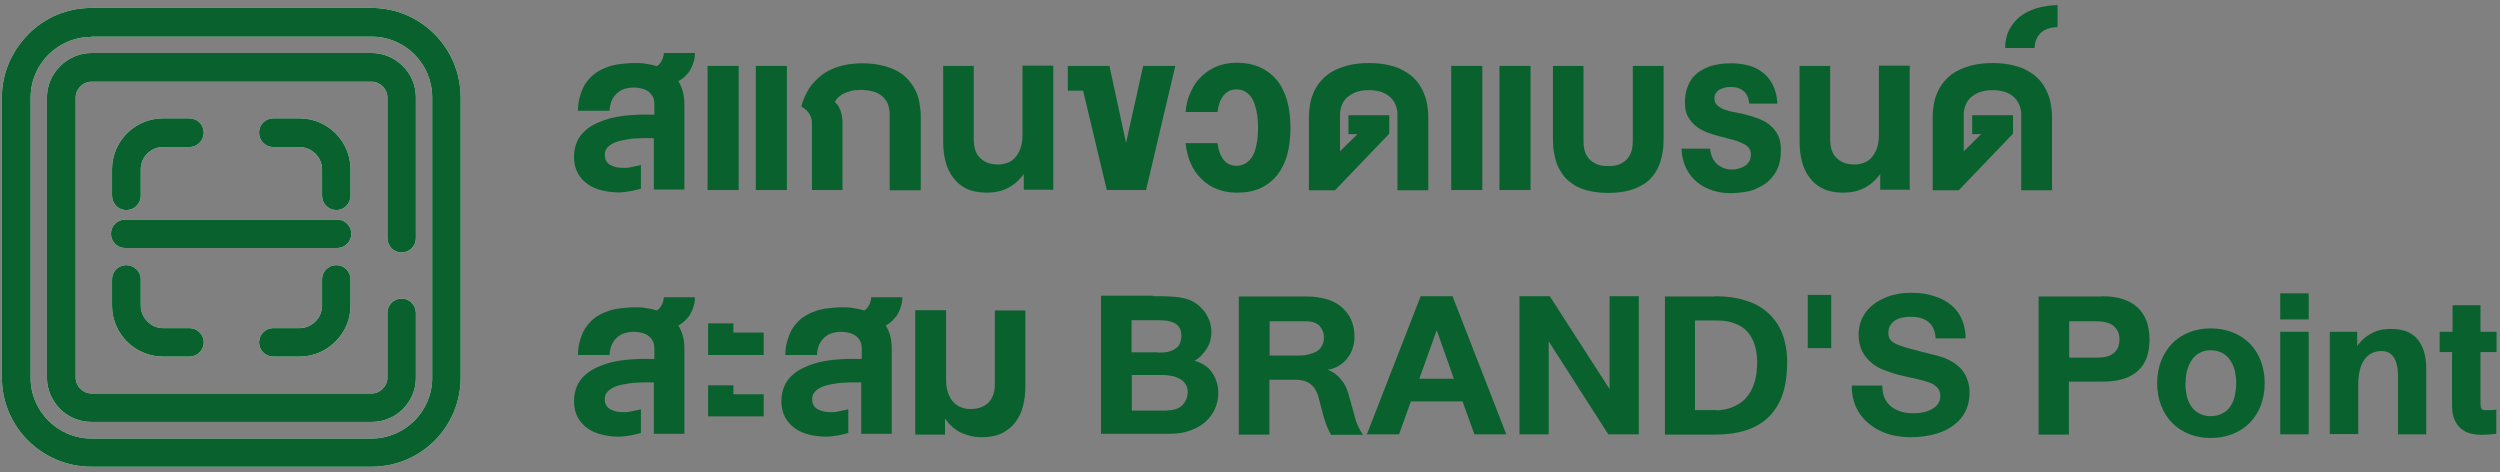 <svg width="286" height="54" viewBox="0 0 286 54" fill="none" xmlns="http://www.w3.org/2000/svg">
<rect x="0" y="0" width="286" height="54" fill="#808080" stroke="none"/>
<g clip-path="url(#clip0_7219_12166)">
<path d="M74.827 15.8C74.827 15.8 74.586 15.8 74.466 15.8C74.345 15.8 74.224 15.8 74.104 15.8C73.682 15.8 73.29 15.8 72.898 15.831C72.506 15.831 72.114 15.891 71.752 15.951C71.391 16.012 71.059 16.072 70.728 16.162C70.426 16.253 70.155 16.373 69.914 16.524C69.672 16.675 69.522 16.826 69.371 17.037C69.22 17.247 69.19 17.459 69.19 17.73C69.19 18.031 69.25 18.273 69.371 18.453C69.492 18.634 69.672 18.815 69.883 18.906C70.094 18.996 70.305 19.086 70.577 19.147C70.818 19.177 71.089 19.207 71.33 19.207C71.572 19.207 71.873 19.207 72.205 19.117C72.536 19.026 72.898 18.996 73.32 18.875V21.589C72.838 21.709 72.416 21.83 71.994 21.89C71.572 21.95 71.18 22.011 70.788 22.011C70.094 22.011 69.431 21.92 68.828 21.769C68.195 21.619 67.653 21.378 67.2 21.046C66.748 20.714 66.356 20.292 66.085 19.78C65.814 19.267 65.663 18.664 65.663 17.941C65.663 17.308 65.784 16.765 65.995 16.253C66.206 15.74 66.507 15.348 66.899 14.987C67.291 14.625 67.743 14.323 68.286 14.082C68.828 13.841 69.401 13.63 70.034 13.479C70.667 13.329 71.33 13.238 72.054 13.178C72.777 13.117 73.501 13.087 74.224 13.117C74.345 13.117 74.436 13.117 74.556 13.117C74.647 13.117 74.767 13.117 74.858 13.117V11.912C74.858 11.55 74.797 11.248 74.647 11.007C74.496 10.766 74.315 10.555 74.074 10.404C73.832 10.254 73.591 10.163 73.29 10.103C72.988 10.043 72.747 10.012 72.476 10.012C72.114 10.012 71.783 10.073 71.451 10.163C71.15 10.254 70.848 10.434 70.607 10.646C70.366 10.857 70.155 11.128 70.004 11.46C69.853 11.791 69.763 12.183 69.733 12.665H66.115C66.115 11.972 66.236 11.339 66.417 10.796C66.597 10.254 66.808 9.771 67.11 9.379C67.411 8.988 67.743 8.626 68.135 8.354C68.527 8.083 68.949 7.872 69.431 7.691C69.914 7.51 70.396 7.39 70.939 7.329C71.481 7.269 72.024 7.209 72.597 7.209C73.019 7.209 73.471 7.209 73.893 7.299C74.345 7.36 74.767 7.45 75.159 7.571C75.279 7.48 75.4 7.39 75.491 7.269C75.581 7.149 75.671 7.028 75.732 6.877C75.792 6.757 75.852 6.606 75.882 6.455C75.913 6.305 75.943 6.184 75.943 6.063H79.5C79.5 6.365 79.47 6.696 79.379 6.998C79.289 7.329 79.168 7.631 79.018 7.902C78.867 8.204 78.656 8.445 78.415 8.686C78.174 8.927 77.902 9.138 77.601 9.289C77.812 9.621 77.993 10.012 78.113 10.465C78.234 10.917 78.294 11.399 78.294 11.972V21.679H74.797V15.74L74.827 15.8Z" fill="#09622E"/>
<path d="M80.947 21.739V7.541H84.504V21.739H80.947ZM86.464 21.739V7.541H90.021V21.739H86.464Z" fill="#09622E"/>
<path d="M98.552 10.284C98.1 10.284 97.678 10.314 97.347 10.404C97.015 10.495 96.683 10.615 96.442 10.736C96.201 10.887 95.99 11.037 95.839 11.188C95.688 11.369 95.568 11.52 95.508 11.671C95.809 11.942 96.02 12.273 96.171 12.695C96.322 13.117 96.382 13.57 96.382 14.112V21.739H92.885V14.082C92.885 13.931 92.885 13.751 92.825 13.6C92.794 13.449 92.734 13.268 92.644 13.117C92.553 12.967 92.433 12.786 92.282 12.635C92.131 12.484 91.92 12.334 91.679 12.183C91.769 11.791 91.92 11.369 92.101 10.977C92.282 10.585 92.493 10.193 92.764 9.832C93.036 9.47 93.367 9.138 93.729 8.807C94.091 8.505 94.513 8.204 94.995 7.993C95.477 7.752 96.02 7.571 96.593 7.45C97.166 7.329 97.859 7.239 98.582 7.239C99.457 7.239 100.21 7.329 100.874 7.48C101.537 7.631 102.11 7.842 102.622 8.113C103.135 8.385 103.526 8.716 103.888 9.108C104.22 9.5 104.521 9.892 104.732 10.344C104.943 10.796 105.094 11.248 105.184 11.761C105.275 12.273 105.335 12.756 105.335 13.268V21.769H101.778V13.027C101.778 12.695 101.718 12.364 101.627 12.062C101.537 11.731 101.356 11.46 101.115 11.188C100.874 10.917 100.542 10.706 100.15 10.555C99.758 10.404 99.246 10.314 98.643 10.284H98.552Z" fill="#09622E"/>
<path d="M117.122 21.739V19.901C116.61 20.624 115.977 21.167 115.253 21.529C114.53 21.89 113.746 22.041 112.872 22.041C111.997 22.041 111.214 21.89 110.581 21.589C109.948 21.287 109.435 20.865 109.043 20.323C108.651 19.81 108.35 19.177 108.169 18.484C107.988 17.79 107.898 17.037 107.898 16.223V7.541H111.395V15.921C111.395 16.343 111.455 16.765 111.545 17.097C111.666 17.459 111.817 17.76 112.058 18.001C112.299 18.243 112.57 18.454 112.932 18.604C113.294 18.755 113.716 18.815 114.228 18.815C114.56 18.815 114.891 18.755 115.223 18.634C115.555 18.514 115.856 18.333 116.097 18.062C116.338 17.79 116.58 17.429 116.73 17.007C116.881 16.585 116.972 16.042 116.972 15.409V7.511H120.499V21.709H117.092L117.122 21.739Z" fill="#09622E"/>
<path d="M126.618 21.739L123.905 10.374H122.157V7.541H126.92L128.819 16.343L130.778 7.541H134.456L131.11 21.739H126.588H126.618Z" fill="#09622E"/>
<path d="M143.922 14.655C143.922 13.901 143.862 13.268 143.741 12.695C143.621 12.153 143.47 11.701 143.259 11.309C143.048 10.947 142.777 10.676 142.475 10.495C142.174 10.314 141.812 10.223 141.42 10.223C141.149 10.223 140.908 10.284 140.666 10.374C140.425 10.495 140.214 10.646 140.033 10.857C139.852 11.068 139.672 11.339 139.551 11.671C139.43 12.002 139.34 12.364 139.28 12.816H135.632C135.692 12.002 135.873 11.248 136.205 10.555C136.506 9.862 136.898 9.259 137.411 8.776C137.923 8.264 138.496 7.902 139.189 7.601C139.883 7.329 140.606 7.179 141.45 7.179C142.505 7.179 143.41 7.36 144.193 7.721C144.977 8.083 145.61 8.596 146.123 9.229C146.635 9.862 146.997 10.676 147.268 11.58C147.509 12.484 147.63 13.509 147.63 14.625C147.63 15.74 147.509 16.765 147.268 17.669C147.027 18.574 146.635 19.358 146.123 20.021C145.61 20.654 144.977 21.166 144.193 21.528C143.41 21.89 142.505 22.041 141.45 22.041C140.636 22.041 139.883 21.89 139.189 21.619C138.496 21.347 137.923 20.955 137.411 20.443C136.898 19.93 136.506 19.358 136.205 18.664C135.903 17.971 135.722 17.217 135.632 16.373H139.28C139.34 16.825 139.43 17.187 139.551 17.519C139.672 17.85 139.852 18.122 140.033 18.333C140.214 18.544 140.425 18.695 140.666 18.815C140.908 18.905 141.149 18.966 141.42 18.966C141.812 18.966 142.174 18.875 142.475 18.695C142.777 18.514 143.048 18.272 143.259 17.911C143.47 17.549 143.651 17.097 143.741 16.554C143.862 16.012 143.922 15.348 143.922 14.595V14.655Z" fill="#09622E"/>
<path d="M155.257 15.348H154.262V13.178H158.935V15.288L152.725 21.769H149.74V13.359C149.74 12.846 149.801 12.334 149.891 11.821C149.981 11.309 150.162 10.826 150.373 10.374C150.584 9.922 150.886 9.5 151.248 9.108C151.609 8.716 152.031 8.385 152.544 8.113C153.056 7.842 153.629 7.631 154.322 7.45C154.986 7.299 155.769 7.209 156.614 7.209C157.458 7.209 158.211 7.299 158.874 7.45C159.538 7.601 160.141 7.812 160.623 8.113C161.135 8.385 161.557 8.716 161.919 9.108C162.281 9.5 162.552 9.922 162.763 10.374C162.974 10.826 163.155 11.309 163.246 11.821C163.336 12.334 163.396 12.846 163.396 13.359V21.769H159.869V13.087C159.869 12.756 159.809 12.424 159.688 12.092C159.568 11.761 159.387 11.46 159.116 11.188C158.844 10.917 158.513 10.706 158.121 10.555C157.699 10.404 157.216 10.314 156.614 10.314C156.011 10.314 155.498 10.404 155.076 10.555C154.654 10.736 154.322 10.947 154.051 11.188C153.78 11.46 153.599 11.761 153.478 12.092C153.358 12.424 153.297 12.756 153.297 13.087V17.308L155.287 15.348H155.257Z" fill="#09622E"/>
<path d="M166.019 21.739V7.541H169.576V21.739H166.019ZM171.536 21.739V7.541H175.093V21.739H171.536Z" fill="#09622E"/>
<path d="M184.046 18.996C184.589 18.996 185.011 18.906 185.373 18.755C185.735 18.574 186.006 18.363 186.217 18.092C186.428 17.821 186.579 17.519 186.669 17.188C186.76 16.856 186.79 16.524 186.79 16.163V7.541H190.317V15.921C190.317 16.434 190.287 16.946 190.196 17.459C190.106 17.971 189.985 18.454 189.804 18.906C189.623 19.358 189.352 19.78 189.051 20.172C188.749 20.564 188.357 20.895 187.875 21.167C187.393 21.438 186.85 21.679 186.217 21.83C185.584 21.981 184.83 22.071 183.986 22.071C183.142 22.071 182.388 21.981 181.755 21.83C181.122 21.679 180.55 21.468 180.097 21.167C179.645 20.865 179.253 20.564 178.922 20.172C178.62 19.78 178.379 19.358 178.168 18.906C177.987 18.454 177.867 17.971 177.776 17.459C177.686 16.946 177.656 16.434 177.656 15.921V7.541H181.152V16.163C181.152 16.494 181.183 16.826 181.273 17.188C181.363 17.549 181.514 17.821 181.725 18.092C181.936 18.363 182.238 18.574 182.599 18.755C182.961 18.936 183.413 18.996 183.956 18.996H184.046Z" fill="#09622E"/>
<path d="M195.623 16.946C195.653 17.338 195.743 17.669 195.864 17.971C195.984 18.273 196.165 18.514 196.376 18.725C196.587 18.936 196.859 19.086 197.13 19.207C197.401 19.328 197.733 19.388 198.064 19.388C198.306 19.388 198.577 19.388 198.818 19.297C199.089 19.237 199.33 19.147 199.542 19.026C199.753 18.905 199.933 18.725 200.084 18.514C200.235 18.303 200.295 18.001 200.295 17.669C200.295 17.368 200.235 17.127 200.084 16.946C199.933 16.735 199.722 16.584 199.421 16.433C199.119 16.283 198.758 16.132 198.306 16.012C197.853 15.891 197.311 15.74 196.708 15.589C196.225 15.469 195.713 15.318 195.261 15.137C194.809 14.956 194.356 14.715 193.995 14.414C193.633 14.112 193.331 13.751 193.09 13.329C192.849 12.906 192.759 12.364 192.759 11.761C192.759 11.158 192.819 10.646 192.97 10.193C193.12 9.741 193.301 9.349 193.542 9.018C193.784 8.686 194.085 8.415 194.417 8.174C194.748 7.963 195.11 7.782 195.502 7.631C195.894 7.48 196.316 7.39 196.738 7.329C197.16 7.269 197.612 7.239 198.064 7.239C198.758 7.239 199.391 7.329 199.994 7.48C200.597 7.631 201.139 7.902 201.622 8.264C202.104 8.626 202.496 9.108 202.797 9.681C203.099 10.254 203.28 10.977 203.34 11.851H200.114C200.054 11.218 199.843 10.736 199.481 10.434C199.119 10.103 198.607 9.952 198.004 9.952C197.793 9.952 197.612 9.952 197.371 10.012C197.13 10.073 196.949 10.133 196.768 10.223C196.587 10.314 196.436 10.465 196.316 10.615C196.195 10.766 196.135 10.977 196.135 11.248C196.135 11.61 196.256 11.882 196.467 12.062C196.678 12.243 196.949 12.424 197.311 12.545C197.672 12.665 198.064 12.786 198.517 12.846C198.969 12.937 199.451 13.027 199.933 13.178C200.446 13.298 200.928 13.479 201.38 13.66C201.833 13.841 202.255 14.082 202.586 14.414C202.948 14.715 203.219 15.107 203.43 15.529C203.641 15.951 203.732 16.524 203.732 17.157C203.732 17.76 203.672 18.333 203.521 18.815C203.37 19.297 203.159 19.72 202.888 20.081C202.616 20.443 202.315 20.744 201.953 21.016C201.591 21.257 201.2 21.468 200.777 21.649C200.355 21.83 199.903 21.92 199.451 21.98C198.999 22.041 198.517 22.101 198.034 22.101C197.311 22.101 196.617 22.011 195.954 21.799C195.291 21.588 194.688 21.287 194.176 20.865C193.663 20.443 193.211 19.9 192.909 19.267C192.578 18.634 192.397 17.881 192.367 17.006H195.623V16.946Z" fill="#09622E"/>
<path d="M215.097 21.739V19.901C214.584 20.624 213.951 21.167 213.228 21.529C212.504 21.89 211.72 22.041 210.846 22.041C209.972 22.041 209.188 21.89 208.555 21.589C207.922 21.287 207.41 20.865 207.018 20.323C206.626 19.81 206.324 19.177 206.143 18.484C205.963 17.79 205.872 17.037 205.872 16.223V7.541H209.369V15.921C209.369 16.343 209.429 16.765 209.52 17.097C209.64 17.459 209.791 17.76 210.032 18.001C210.273 18.243 210.545 18.454 210.907 18.604C211.268 18.755 211.69 18.815 212.203 18.815C212.534 18.815 212.866 18.755 213.198 18.634C213.529 18.514 213.831 18.333 214.072 18.062C214.313 17.79 214.554 17.429 214.705 17.007C214.856 16.585 214.946 16.042 214.946 15.409V7.511H218.473V21.709H215.067L215.097 21.739Z" fill="#09622E"/>
<path d="M226.613 15.348H225.618V13.178H230.29V15.288L224.08 21.769H221.096V13.359C221.096 12.846 221.156 12.334 221.247 11.821C221.337 11.309 221.518 10.826 221.729 10.374C221.94 9.922 222.241 9.5 222.603 9.108C222.965 8.716 223.387 8.385 223.899 8.113C224.412 7.842 224.985 7.631 225.678 7.45C226.341 7.299 227.125 7.209 227.969 7.209C228.813 7.209 229.567 7.299 230.23 7.45C230.893 7.601 231.496 7.812 231.979 8.113C232.491 8.385 232.913 8.716 233.275 9.108C233.637 9.5 233.908 9.922 234.119 10.374C234.33 10.826 234.511 11.309 234.601 11.821C234.692 12.334 234.752 12.846 234.752 13.359V21.769H231.225V13.087C231.225 12.756 231.165 12.424 231.044 12.092C230.923 11.761 230.743 11.46 230.471 11.188C230.2 10.917 229.868 10.706 229.476 10.555C229.054 10.404 228.572 10.314 227.969 10.314C227.366 10.314 226.854 10.404 226.432 10.555C226.01 10.736 225.678 10.947 225.407 11.188C225.135 11.46 224.955 11.761 224.834 12.092C224.713 12.424 224.653 12.756 224.653 13.087V17.308L226.643 15.348H226.613Z" fill="#09622E"/>
<path d="M235.385 3.109C234.963 3.109 234.601 3.169 234.27 3.29C233.938 3.411 233.667 3.561 233.456 3.772C233.245 3.983 233.064 4.225 232.943 4.526C232.823 4.827 232.762 5.159 232.762 5.491H229.386C229.386 4.707 229.537 4.044 229.838 3.441C230.14 2.838 230.562 2.325 231.074 1.903C231.617 1.481 232.25 1.18 232.973 0.939C233.697 0.728 234.511 0.607 235.385 0.577V3.079V3.109Z" fill="#09622E"/>
<path d="M74.827 43.746C74.827 43.746 74.586 43.746 74.466 43.746C74.345 43.746 74.224 43.746 74.104 43.746C73.682 43.746 73.29 43.746 72.898 43.776C72.506 43.776 72.114 43.836 71.752 43.897C71.391 43.957 71.059 44.017 70.728 44.108C70.426 44.198 70.155 44.319 69.914 44.469C69.672 44.62 69.522 44.771 69.371 44.982C69.22 45.193 69.19 45.404 69.19 45.675C69.19 45.977 69.25 46.218 69.371 46.399C69.492 46.58 69.672 46.761 69.883 46.851C70.094 46.941 70.305 47.032 70.577 47.092C70.818 47.122 71.089 47.153 71.33 47.153C71.572 47.153 71.873 47.153 72.205 47.062C72.536 46.972 72.898 46.941 73.32 46.821V49.534C72.838 49.655 72.416 49.775 71.994 49.835C71.572 49.896 71.18 49.956 70.788 49.956C70.094 49.956 69.431 49.866 68.828 49.715C68.195 49.564 67.653 49.323 67.2 48.991C66.748 48.66 66.356 48.238 66.085 47.725C65.814 47.213 65.663 46.61 65.663 45.886C65.663 45.253 65.784 44.711 65.995 44.198C66.206 43.686 66.507 43.294 66.899 42.932C67.291 42.57 67.743 42.269 68.286 42.028C68.828 41.786 69.401 41.575 70.034 41.425C70.667 41.274 71.33 41.184 72.054 41.123C72.777 41.063 73.501 41.033 74.224 41.063C74.345 41.063 74.436 41.063 74.556 41.063C74.647 41.063 74.767 41.063 74.858 41.063V39.857C74.858 39.495 74.797 39.194 74.647 38.953C74.496 38.712 74.315 38.501 74.074 38.35C73.832 38.199 73.591 38.109 73.29 38.048C72.988 37.988 72.747 37.958 72.476 37.958C72.114 37.958 71.783 38.018 71.451 38.109C71.15 38.199 70.848 38.38 70.607 38.591C70.366 38.802 70.155 39.073 70.004 39.405C69.853 39.736 69.763 40.128 69.733 40.611H66.115C66.115 39.917 66.236 39.284 66.417 38.742C66.597 38.199 66.808 37.717 67.11 37.325C67.411 36.933 67.743 36.571 68.135 36.3C68.527 36.029 68.949 35.818 69.431 35.637C69.914 35.456 70.396 35.335 70.939 35.275C71.481 35.215 72.024 35.154 72.597 35.154C73.019 35.154 73.471 35.154 73.893 35.245C74.345 35.305 74.767 35.395 75.159 35.516C75.279 35.426 75.4 35.335 75.491 35.215C75.581 35.094 75.671 34.974 75.732 34.823C75.792 34.702 75.852 34.551 75.882 34.401C75.913 34.25 75.943 34.129 75.943 34.009H79.5C79.5 34.31 79.47 34.642 79.379 34.943C79.289 35.275 79.168 35.576 79.018 35.848C78.867 36.149 78.656 36.39 78.415 36.632C78.174 36.873 77.902 37.084 77.601 37.234C77.812 37.566 77.993 37.958 78.113 38.41C78.234 38.862 78.294 39.345 78.294 39.917V49.624H74.797V43.686L74.827 43.746Z" fill="#09622E"/>
<path d="M81.007 40.611V36.993H83.901V38.048H87.368V40.611H81.007ZM81.007 47.635V44.078H83.901V45.102H87.368V47.635H81.007Z" fill="#09622E"/>
<path d="M98.552 43.746C98.552 43.746 98.311 43.746 98.191 43.746C98.07 43.746 97.949 43.746 97.829 43.746C97.407 43.746 97.015 43.746 96.623 43.776C96.231 43.776 95.839 43.836 95.477 43.897C95.116 43.957 94.784 44.017 94.452 44.108C94.151 44.198 93.88 44.319 93.638 44.469C93.397 44.62 93.246 44.771 93.096 44.982C92.945 45.193 92.915 45.404 92.915 45.675C92.915 45.977 92.975 46.218 93.096 46.399C93.216 46.58 93.397 46.761 93.608 46.851C93.819 46.941 94.03 47.032 94.302 47.092C94.543 47.122 94.814 47.153 95.055 47.153C95.296 47.153 95.598 47.153 95.93 47.062C96.261 46.972 96.623 46.941 97.045 46.821V49.534C96.563 49.655 96.141 49.775 95.719 49.835C95.296 49.896 94.904 49.956 94.513 49.956C93.819 49.956 93.156 49.866 92.553 49.715C91.92 49.564 91.377 49.323 90.925 48.991C90.473 48.66 90.081 48.238 89.81 47.725C89.538 47.213 89.388 46.61 89.388 45.886C89.388 45.253 89.508 44.711 89.719 44.198C89.93 43.686 90.232 43.294 90.624 42.932C91.016 42.57 91.468 42.269 92.01 42.028C92.553 41.786 93.126 41.575 93.759 41.425C94.392 41.274 95.055 41.184 95.779 41.123C96.502 41.063 97.226 41.033 97.949 41.063C98.07 41.063 98.16 41.063 98.281 41.063C98.371 41.063 98.492 41.063 98.582 41.063V39.857C98.582 39.495 98.522 39.194 98.371 38.953C98.221 38.712 98.04 38.501 97.799 38.35C97.557 38.199 97.316 38.109 97.015 38.048C96.713 37.988 96.472 37.958 96.201 37.958C95.839 37.958 95.507 38.018 95.176 38.109C94.874 38.199 94.573 38.38 94.332 38.591C94.091 38.802 93.88 39.073 93.729 39.405C93.578 39.736 93.488 40.128 93.457 40.611H89.84C89.84 39.917 89.961 39.284 90.141 38.742C90.322 38.199 90.533 37.717 90.835 37.325C91.136 36.933 91.468 36.571 91.86 36.3C92.252 36.029 92.674 35.818 93.156 35.637C93.638 35.456 94.121 35.335 94.663 35.275C95.206 35.215 95.749 35.154 96.321 35.154C96.743 35.154 97.196 35.154 97.618 35.245C98.07 35.305 98.492 35.395 98.884 35.516C99.004 35.426 99.125 35.335 99.215 35.215C99.306 35.094 99.396 34.974 99.457 34.823C99.517 34.702 99.577 34.551 99.607 34.401C99.638 34.25 99.668 34.129 99.668 34.009H103.225C103.225 34.31 103.195 34.642 103.104 34.943C103.014 35.275 102.893 35.576 102.742 35.848C102.592 36.149 102.381 36.39 102.14 36.632C101.898 36.873 101.627 37.084 101.326 37.234C101.537 37.566 101.718 37.958 101.838 38.41C101.959 38.862 102.019 39.345 102.019 39.917V49.624H98.522V43.686L98.552 43.746Z" fill="#09622E"/>
<path d="M104.702 49.685V35.486H108.229V43.384C108.229 44.017 108.32 44.56 108.47 44.982C108.621 45.404 108.832 45.766 109.103 46.037C109.375 46.308 109.646 46.489 109.978 46.61C110.309 46.73 110.641 46.791 110.972 46.791C111.485 46.791 111.907 46.73 112.269 46.58C112.63 46.429 112.932 46.248 113.143 45.977C113.384 45.736 113.535 45.404 113.655 45.072C113.776 44.711 113.806 44.319 113.806 43.897V35.516H117.303V44.198C117.303 44.982 117.213 45.736 117.032 46.459C116.851 47.183 116.549 47.785 116.158 48.298C115.766 48.841 115.253 49.233 114.62 49.564C113.987 49.866 113.233 50.016 112.329 50.016C111.425 50.016 110.671 49.836 109.948 49.504C109.224 49.172 108.621 48.599 108.109 47.876V49.715H104.702V49.685Z" fill="#09622E"/>
<path d="M131.894 33.888C132.255 33.888 132.647 33.888 133.039 33.888C133.461 33.888 133.883 33.919 134.305 33.949C134.727 33.979 135.119 34.039 135.511 34.13C135.873 34.22 136.205 34.341 136.476 34.491C136.777 34.672 137.049 34.853 137.29 35.094C137.531 35.335 137.772 35.577 137.953 35.878C138.134 36.179 138.315 36.511 138.405 36.843C138.526 37.205 138.586 37.596 138.586 38.018C138.586 38.38 138.526 38.712 138.435 39.043C138.345 39.375 138.194 39.676 138.013 39.948C137.832 40.219 137.621 40.46 137.41 40.701C137.169 40.943 136.928 41.123 136.657 41.274C137.109 41.395 137.501 41.576 137.863 41.817C138.224 42.058 138.496 42.359 138.707 42.691C138.918 43.023 139.099 43.384 139.219 43.806C139.34 44.198 139.37 44.59 139.37 44.982C139.37 45.585 139.249 46.158 139.008 46.731C138.767 47.303 138.405 47.786 137.953 48.208C137.501 48.63 136.898 48.992 136.205 49.233C135.511 49.504 134.727 49.625 133.823 49.625H125.955V33.828H131.864L131.894 33.888ZM132.497 40.34C132.979 40.34 133.401 40.309 133.733 40.219C134.064 40.129 134.336 40.008 134.547 39.827C134.758 39.676 134.908 39.465 134.999 39.224C135.089 38.983 135.149 38.742 135.149 38.441C135.149 38.049 135.089 37.747 134.938 37.506C134.788 37.265 134.607 37.084 134.366 36.963C134.125 36.843 133.853 36.752 133.522 36.692C133.19 36.662 132.858 36.632 132.466 36.632H129.452V40.309H132.466L132.497 40.34ZM133.552 46.942C133.944 46.942 134.275 46.881 134.547 46.791C134.848 46.67 135.089 46.55 135.27 46.339C135.451 46.158 135.602 45.917 135.722 45.675C135.813 45.404 135.873 45.133 135.873 44.831C135.873 44.47 135.783 44.198 135.632 43.957C135.481 43.716 135.27 43.505 134.999 43.354C134.727 43.203 134.426 43.083 134.125 43.023C133.793 42.962 133.461 42.902 133.13 42.902H129.482V46.972H133.552V46.942Z" fill="#09622E"/>
<path d="M151.881 42.299C152.152 42.39 152.423 42.541 152.694 42.721C152.936 42.902 153.177 43.113 153.358 43.354C153.569 43.596 153.75 43.837 153.9 44.138C154.051 44.44 154.172 44.741 154.262 45.073L154.986 47.665C155.106 48.148 155.257 48.539 155.438 48.901C155.619 49.233 155.769 49.534 155.92 49.745H152.272C152.152 49.565 152.031 49.293 151.881 48.962C151.73 48.63 151.579 48.208 151.428 47.695L150.825 45.404C150.765 45.133 150.645 44.892 150.524 44.651C150.403 44.41 150.222 44.199 150.011 44.018C149.8 43.837 149.559 43.686 149.258 43.596C148.956 43.505 148.625 43.445 148.233 43.445H145.218V49.715H141.721V33.919H149.559C150.403 33.919 151.157 34.039 151.85 34.25C152.514 34.461 153.086 34.763 153.539 35.185C153.991 35.607 154.352 36.059 154.594 36.632C154.835 37.205 154.955 37.838 154.955 38.531C154.955 38.923 154.895 39.345 154.775 39.737C154.654 40.129 154.503 40.521 154.232 40.852C153.991 41.214 153.659 41.516 153.297 41.757C152.905 42.028 152.453 42.209 151.881 42.299ZM148.625 40.671C148.987 40.671 149.348 40.641 149.68 40.551C150.011 40.46 150.313 40.37 150.584 40.219C150.856 40.069 151.067 39.858 151.217 39.586C151.368 39.315 151.458 39.013 151.458 38.621C151.458 38.35 151.428 38.109 151.338 37.898C151.247 37.687 151.127 37.476 150.976 37.295C150.795 37.114 150.584 36.994 150.343 36.903C150.102 36.813 149.77 36.752 149.439 36.752H145.248V40.671H148.655H148.625Z" fill="#09622E"/>
<path d="M172.35 49.685H168.672L167.315 45.917H161.407L160.05 49.685H156.372L162.522 33.888H166.17L172.32 49.685H172.35ZM162.371 43.324H166.321L164.361 37.777L162.371 43.324Z" fill="#09622E"/>
<path d="M173.827 33.888H177.294L184.107 44.47H184.137V33.888H187.483V49.685H183.986L177.203 39.104H177.173V49.685H173.827V33.888Z" fill="#09622E"/>
<path d="M196.195 33.888C197.492 33.888 198.637 34.039 199.662 34.371C200.687 34.672 201.561 35.155 202.255 35.788C202.948 36.421 203.521 37.205 203.882 38.139C204.244 39.074 204.455 40.189 204.455 41.455C204.455 42.721 204.305 43.957 203.973 44.982C203.641 46.007 203.129 46.881 202.466 47.575C201.802 48.268 200.928 48.811 199.903 49.172C198.878 49.534 197.642 49.715 196.225 49.715H190.468V33.919H196.225L196.195 33.888ZM196.346 46.942C196.527 46.942 196.768 46.942 197.07 46.881C197.371 46.821 197.703 46.761 198.034 46.64C198.366 46.52 198.728 46.339 199.089 46.098C199.451 45.856 199.753 45.555 200.054 45.133C200.355 44.711 200.566 44.228 200.747 43.626C200.928 43.023 201.019 42.269 201.019 41.425C201.019 40.732 200.928 40.068 200.747 39.496C200.566 38.923 200.295 38.41 199.933 37.988C199.572 37.566 199.089 37.235 198.517 37.024C197.944 36.782 197.25 36.662 196.436 36.662H193.904V46.911H196.376L196.346 46.942Z" fill="#09622E"/>
<path d="M209.49 33.737V39.827H206.807V33.737H209.49Z" fill="#09622E"/>
<path d="M215.338 44.168C215.338 44.681 215.428 45.163 215.609 45.555C215.79 45.947 216.031 46.278 216.363 46.52C216.694 46.761 217.056 46.972 217.478 47.092C217.9 47.213 218.352 47.273 218.805 47.273C219.016 47.273 219.227 47.273 219.468 47.243C219.709 47.243 219.95 47.183 220.191 47.123C220.433 47.062 220.644 47.002 220.855 46.881C221.066 46.761 221.247 46.67 221.427 46.52C221.578 46.369 221.729 46.188 221.819 46.007C221.91 45.796 221.97 45.555 221.97 45.284C221.97 45.012 221.91 44.771 221.789 44.56C221.669 44.349 221.488 44.198 221.277 44.048C221.066 43.897 220.794 43.776 220.493 43.686C220.191 43.595 219.86 43.475 219.528 43.414C219.166 43.324 218.805 43.234 218.443 43.173C218.051 43.083 217.659 42.992 217.267 42.902C216.664 42.751 216.092 42.54 215.519 42.329C214.946 42.118 214.464 41.817 214.042 41.455C213.62 41.093 213.288 40.671 213.017 40.159C212.775 39.646 212.625 39.013 212.625 38.29C212.625 37.747 212.715 37.265 212.866 36.812C213.017 36.36 213.258 35.968 213.529 35.607C213.8 35.245 214.162 34.944 214.524 34.672C214.916 34.401 215.338 34.19 215.76 34.009C216.212 33.828 216.664 33.708 217.147 33.617C217.629 33.527 218.111 33.496 218.594 33.496C219.166 33.496 219.709 33.527 220.222 33.617C220.764 33.708 221.247 33.858 221.729 34.039C222.211 34.22 222.633 34.461 222.995 34.732C223.387 35.004 223.718 35.365 223.99 35.727C224.261 36.119 224.472 36.571 224.623 37.054C224.774 37.536 224.864 38.109 224.864 38.712H221.427C221.427 38.229 221.307 37.837 221.156 37.536C221.005 37.204 220.794 36.963 220.553 36.782C220.312 36.602 219.98 36.451 219.649 36.36C219.317 36.27 218.925 36.24 218.503 36.24C218.202 36.24 217.93 36.27 217.629 36.33C217.328 36.391 217.086 36.481 216.845 36.632C216.604 36.782 216.423 36.963 216.272 37.174C216.122 37.415 216.031 37.687 216.031 38.018C216.031 38.229 216.031 38.38 216.092 38.531C216.122 38.682 216.212 38.802 216.333 38.953C216.453 39.104 216.634 39.194 216.845 39.315C217.056 39.435 217.358 39.526 217.689 39.646C218.051 39.767 218.473 39.887 218.955 40.008C219.438 40.129 220.041 40.309 220.704 40.46C220.915 40.52 221.156 40.581 221.458 40.641C221.759 40.731 222.091 40.822 222.422 40.943C222.754 41.063 223.116 41.244 223.447 41.455C223.779 41.666 224.11 41.937 224.382 42.239C224.653 42.54 224.894 42.932 225.045 43.384C225.226 43.837 225.316 44.349 225.316 44.952C225.316 45.675 225.165 46.369 224.894 46.972C224.593 47.605 224.171 48.117 223.598 48.569C223.025 49.022 222.332 49.383 221.488 49.625C220.644 49.866 219.679 50.017 218.594 50.017C217.991 50.017 217.418 49.956 216.845 49.866C216.272 49.745 215.73 49.594 215.247 49.353C214.735 49.142 214.283 48.841 213.861 48.509C213.439 48.178 213.077 47.786 212.775 47.364C212.474 46.942 212.233 46.429 212.082 45.886C211.901 45.344 211.841 44.741 211.841 44.108H215.278L215.338 44.168Z" fill="#09622E"/>
<path d="M240.51 33.888C241.414 33.888 242.198 34.009 242.861 34.22C243.525 34.431 244.097 34.763 244.55 35.185C245.002 35.607 245.333 36.119 245.574 36.752C245.785 37.355 245.906 38.079 245.906 38.862C245.906 39.646 245.785 40.34 245.574 40.943C245.333 41.545 245.002 42.058 244.55 42.45C244.097 42.842 243.525 43.173 242.861 43.354C242.198 43.565 241.384 43.656 240.51 43.656H236.681V49.715H233.215V33.919H240.51V33.888ZM239.847 40.912C240.299 40.912 240.691 40.882 241.022 40.792C241.354 40.701 241.625 40.551 241.836 40.37C242.047 40.189 242.198 39.978 242.319 39.707C242.409 39.435 242.469 39.164 242.469 38.832C242.469 38.501 242.409 38.23 242.319 37.988C242.198 37.747 242.047 37.506 241.836 37.325C241.625 37.144 241.354 36.993 241.022 36.903C240.691 36.813 240.299 36.752 239.847 36.752H236.712V40.912H239.847Z" fill="#09622E"/>
<path d="M246.78 43.837C246.78 42.902 246.931 42.058 247.233 41.274C247.534 40.52 247.956 39.857 248.499 39.285C249.041 38.742 249.674 38.32 250.428 38.018C251.182 37.717 251.996 37.566 252.9 37.566C253.804 37.566 254.618 37.717 255.402 38.018C256.156 38.32 256.819 38.742 257.362 39.285C257.904 39.827 258.326 40.49 258.628 41.274C258.929 42.058 259.08 42.902 259.08 43.837C259.08 44.771 258.929 45.615 258.628 46.399C258.326 47.183 257.904 47.816 257.362 48.389C256.819 48.931 256.156 49.353 255.402 49.655C254.648 49.956 253.804 50.107 252.9 50.107C251.996 50.107 251.182 49.956 250.428 49.655C249.674 49.353 249.041 48.931 248.499 48.389C247.956 47.846 247.534 47.183 247.233 46.399C246.931 45.645 246.78 44.771 246.78 43.837ZM250.006 43.837C250.006 44.319 250.066 44.771 250.157 45.223C250.247 45.675 250.398 46.067 250.639 46.429C250.88 46.791 251.152 47.062 251.543 47.273C251.935 47.484 252.357 47.605 252.9 47.605C253.443 47.605 253.925 47.484 254.287 47.273C254.679 47.062 254.98 46.791 255.191 46.429C255.432 46.067 255.583 45.675 255.673 45.223C255.764 44.771 255.824 44.319 255.824 43.837C255.824 43.354 255.764 42.902 255.673 42.45C255.553 41.998 255.402 41.606 255.161 41.244C254.92 40.882 254.618 40.611 254.257 40.4C253.895 40.189 253.412 40.068 252.9 40.068C252.387 40.068 251.935 40.189 251.574 40.4C251.212 40.611 250.91 40.882 250.699 41.244C250.458 41.606 250.307 41.998 250.187 42.45C250.066 42.902 250.036 43.354 250.036 43.837H250.006Z" fill="#09622E"/>
<path d="M260.858 36.541V33.556H264.114V36.541H260.858ZM264.114 37.958V49.685H260.858V37.958H264.114Z" fill="#09622E"/>
<path d="M266.586 37.958H269.661V39.586C269.963 39.164 270.294 38.832 270.626 38.561C270.957 38.32 271.319 38.109 271.651 37.958C271.982 37.838 272.314 37.717 272.646 37.687C272.977 37.657 273.249 37.627 273.52 37.627C274.273 37.627 274.907 37.747 275.419 37.958C275.932 38.199 276.354 38.501 276.655 38.923C276.956 39.345 277.198 39.797 277.348 40.37C277.499 40.913 277.559 41.515 277.559 42.179V49.685H274.334V43.083C274.334 41.154 273.701 40.159 272.465 40.159C272.103 40.159 271.741 40.219 271.41 40.37C271.078 40.521 270.807 40.732 270.566 41.033C270.324 41.334 270.143 41.726 269.993 42.209C269.872 42.691 269.782 43.264 269.782 43.957V49.655H266.526V37.928L266.586 37.958Z" fill="#09622E"/>
<path d="M280.574 40.279H279.097V37.958H280.574V34.913H283.769V37.958H285.608V40.279H283.769V46.128C283.769 46.429 283.8 46.64 283.86 46.731C283.92 46.821 284.011 46.911 284.131 46.911H284.372C284.372 46.911 284.553 46.911 284.644 46.911C284.764 46.911 284.885 46.911 285.036 46.911C285.186 46.911 285.367 46.911 285.578 46.851V49.625C285.307 49.655 285.005 49.685 284.704 49.715C284.402 49.715 284.161 49.745 283.95 49.745C283.438 49.745 282.955 49.685 282.533 49.564C282.111 49.444 281.75 49.233 281.448 48.961C281.147 48.69 280.936 48.328 280.755 47.936C280.604 47.514 280.514 47.002 280.514 46.429V40.309L280.574 40.279Z" fill="#09622E"/>
<path fill-rule="evenodd" clip-rule="evenodd" d="M42.511 53.393H10.466C4.798 53.393 0.216 48.841 0.216 43.203V11.158C0.216 8.415 1.301 5.883 3.23 3.923C5.16 1.964 7.722 0.908 10.466 0.908H42.511C48.148 0.908 52.7 5.491 52.7 11.158V43.203C52.7 48.841 48.148 53.393 42.511 53.393ZM10.466 4.225C6.607 4.225 3.502 7.33 3.502 11.188V43.233C3.502 47.032 6.607 50.167 10.466 50.167H42.511C46.309 50.167 49.444 47.062 49.444 43.233V11.158C49.444 7.299 46.339 4.194 42.511 4.194H10.466V4.225Z" fill="white"/>
<path fill-rule="evenodd" clip-rule="evenodd" d="M42.511 48.268H10.466C9.109 48.268 7.843 47.755 6.878 46.791C5.914 45.796 5.371 44.56 5.371 43.203V11.158C5.371 9.801 5.914 8.535 6.878 7.571C7.843 6.606 9.109 6.063 10.466 6.063H42.511C43.867 6.063 45.134 6.606 46.098 7.571C47.063 8.535 47.575 9.801 47.575 11.158V27.226C47.575 28.16 46.852 28.884 45.948 28.884C45.043 28.884 44.32 28.16 44.32 27.226V11.158C44.32 10.163 43.476 9.349 42.511 9.349H10.466C9.471 9.349 8.657 10.193 8.657 11.158V43.203C8.657 44.198 9.501 45.012 10.466 45.012H42.511C43.506 45.012 44.32 44.168 44.32 43.203V35.787C44.32 34.883 45.043 34.159 45.948 34.159C46.852 34.159 47.575 34.883 47.575 35.787V43.203C47.575 44.56 47.063 45.826 46.098 46.791C45.134 47.755 43.867 48.268 42.511 48.268Z" fill="white"/>
<path fill-rule="evenodd" clip-rule="evenodd" d="M34.281 40.792H31.266C30.362 40.792 29.638 40.068 29.638 39.164C29.638 38.259 30.362 37.536 31.266 37.536H34.281C35.668 37.536 36.843 36.36 36.843 34.973V31.959C36.843 31.054 37.567 30.331 38.471 30.331C39.376 30.331 40.099 31.054 40.099 31.959V34.973C40.099 36.511 39.496 37.958 38.381 39.073C37.265 40.189 35.818 40.792 34.281 40.792ZM21.65 40.792H18.635C15.44 40.792 12.817 38.169 12.817 34.973V31.959C12.817 31.054 13.54 30.331 14.445 30.331C15.349 30.331 16.103 31.054 16.103 31.959V34.973C16.103 36.36 17.279 37.536 18.635 37.536H21.65C22.584 37.536 23.308 38.259 23.308 39.164C23.308 40.068 22.584 40.792 21.65 40.792ZM38.471 24.03C37.567 24.03 36.843 23.307 36.843 22.372V19.358C36.843 18.001 35.668 16.826 34.281 16.826H31.266C30.362 16.826 29.638 16.102 29.638 15.167C29.638 14.233 30.362 13.54 31.266 13.54H34.281C37.476 13.54 40.099 16.162 40.099 19.358V22.372C40.099 23.307 39.376 24.03 38.471 24.03ZM14.445 24.03C13.54 24.03 12.817 23.307 12.817 22.372V19.358C12.817 16.162 15.44 13.54 18.635 13.54H21.65C22.584 13.54 23.308 14.263 23.308 15.167C23.308 16.072 22.584 16.826 21.65 16.826H18.635C17.248 16.826 16.103 17.971 16.103 19.358V22.372C16.103 23.307 15.379 24.03 14.445 24.03Z" fill="white"/>
<path fill-rule="evenodd" clip-rule="evenodd" d="M38.562 28.372H14.324C13.42 28.372 12.696 27.648 12.696 26.744C12.696 25.839 13.42 25.116 14.324 25.116H38.562C39.466 25.116 40.19 25.839 40.19 26.744C40.19 27.648 39.466 28.372 38.562 28.372Z" fill="white"/>
<path d="M42.511 53.393H10.466C4.798 53.393 0.216 48.841 0.216 43.203V11.158C0.216 8.415 1.301 5.883 3.23 3.923C5.16 1.964 7.722 0.908 10.466 0.908H42.511C48.148 0.908 52.7 5.491 52.7 11.158V43.203C52.7 48.841 48.148 53.393 42.511 53.393ZM10.466 4.225C6.607 4.225 3.502 7.33 3.502 11.188V43.233C3.502 47.032 6.607 50.167 10.466 50.167H42.511C46.309 50.167 49.444 47.062 49.444 43.233V11.158C49.444 7.299 46.339 4.194 42.511 4.194H10.466V4.225Z" fill="#09622E"/>
<path d="M42.511 48.268H10.466C9.109 48.268 7.843 47.755 6.878 46.791C5.914 45.796 5.371 44.56 5.371 43.203V11.158C5.371 9.801 5.914 8.535 6.878 7.571C7.843 6.606 9.109 6.063 10.466 6.063H42.511C43.867 6.063 45.134 6.606 46.098 7.571C47.063 8.535 47.575 9.801 47.575 11.158V27.226C47.575 28.16 46.852 28.884 45.948 28.884C45.043 28.884 44.32 28.16 44.32 27.226V11.158C44.32 10.163 43.476 9.349 42.511 9.349H10.466C9.471 9.349 8.657 10.193 8.657 11.158V43.203C8.657 44.198 9.501 45.012 10.466 45.012H42.511C43.506 45.012 44.32 44.168 44.32 43.203V35.787C44.32 34.883 45.043 34.159 45.948 34.159C46.852 34.159 47.575 34.883 47.575 35.787V43.203C47.575 44.56 47.063 45.826 46.098 46.791C45.134 47.755 43.867 48.268 42.511 48.268Z" fill="#09622E"/>
<path d="M34.281 40.792H31.266C30.362 40.792 29.638 40.068 29.638 39.164C29.638 38.259 30.362 37.536 31.266 37.536H34.281C35.668 37.536 36.843 36.36 36.843 34.973V31.959C36.843 31.054 37.567 30.331 38.471 30.331C39.376 30.331 40.099 31.054 40.099 31.959V34.973C40.099 36.511 39.496 37.958 38.381 39.073C37.265 40.189 35.818 40.792 34.281 40.792ZM21.65 40.792H18.635C15.44 40.792 12.817 38.169 12.817 34.973V31.959C12.817 31.054 13.54 30.331 14.445 30.331C15.349 30.331 16.103 31.054 16.103 31.959V34.973C16.103 36.36 17.279 37.536 18.635 37.536H21.65C22.584 37.536 23.308 38.259 23.308 39.164C23.308 40.068 22.584 40.792 21.65 40.792ZM38.471 24.03C37.567 24.03 36.843 23.307 36.843 22.372V19.358C36.843 18.001 35.668 16.826 34.281 16.826H31.266C30.362 16.826 29.638 16.102 29.638 15.167C29.638 14.233 30.362 13.54 31.266 13.54H34.281C37.476 13.54 40.099 16.162 40.099 19.358V22.372C40.099 23.307 39.376 24.03 38.471 24.03ZM14.445 24.03C13.54 24.03 12.817 23.307 12.817 22.372V19.358C12.817 16.162 15.44 13.54 18.635 13.54H21.65C22.584 13.54 23.308 14.263 23.308 15.167C23.308 16.072 22.584 16.826 21.65 16.826H18.635C17.248 16.826 16.103 17.971 16.103 19.358V22.372C16.103 23.307 15.379 24.03 14.445 24.03Z" fill="#09622E"/>
<path d="M38.562 28.372H14.324C13.42 28.372 12.696 27.648 12.696 26.744C12.696 25.839 13.42 25.116 14.324 25.116H38.562C39.466 25.116 40.19 25.839 40.19 26.744C40.19 27.648 39.466 28.372 38.562 28.372Z" fill="#09622E"/>
</g>
<defs>
<clipPath id="clip0_7219_12166">
<rect width="285.423" height="52.786" fill="white" transform="translate(0.216 0.607)"/>
</clipPath>
</defs>
</svg>
